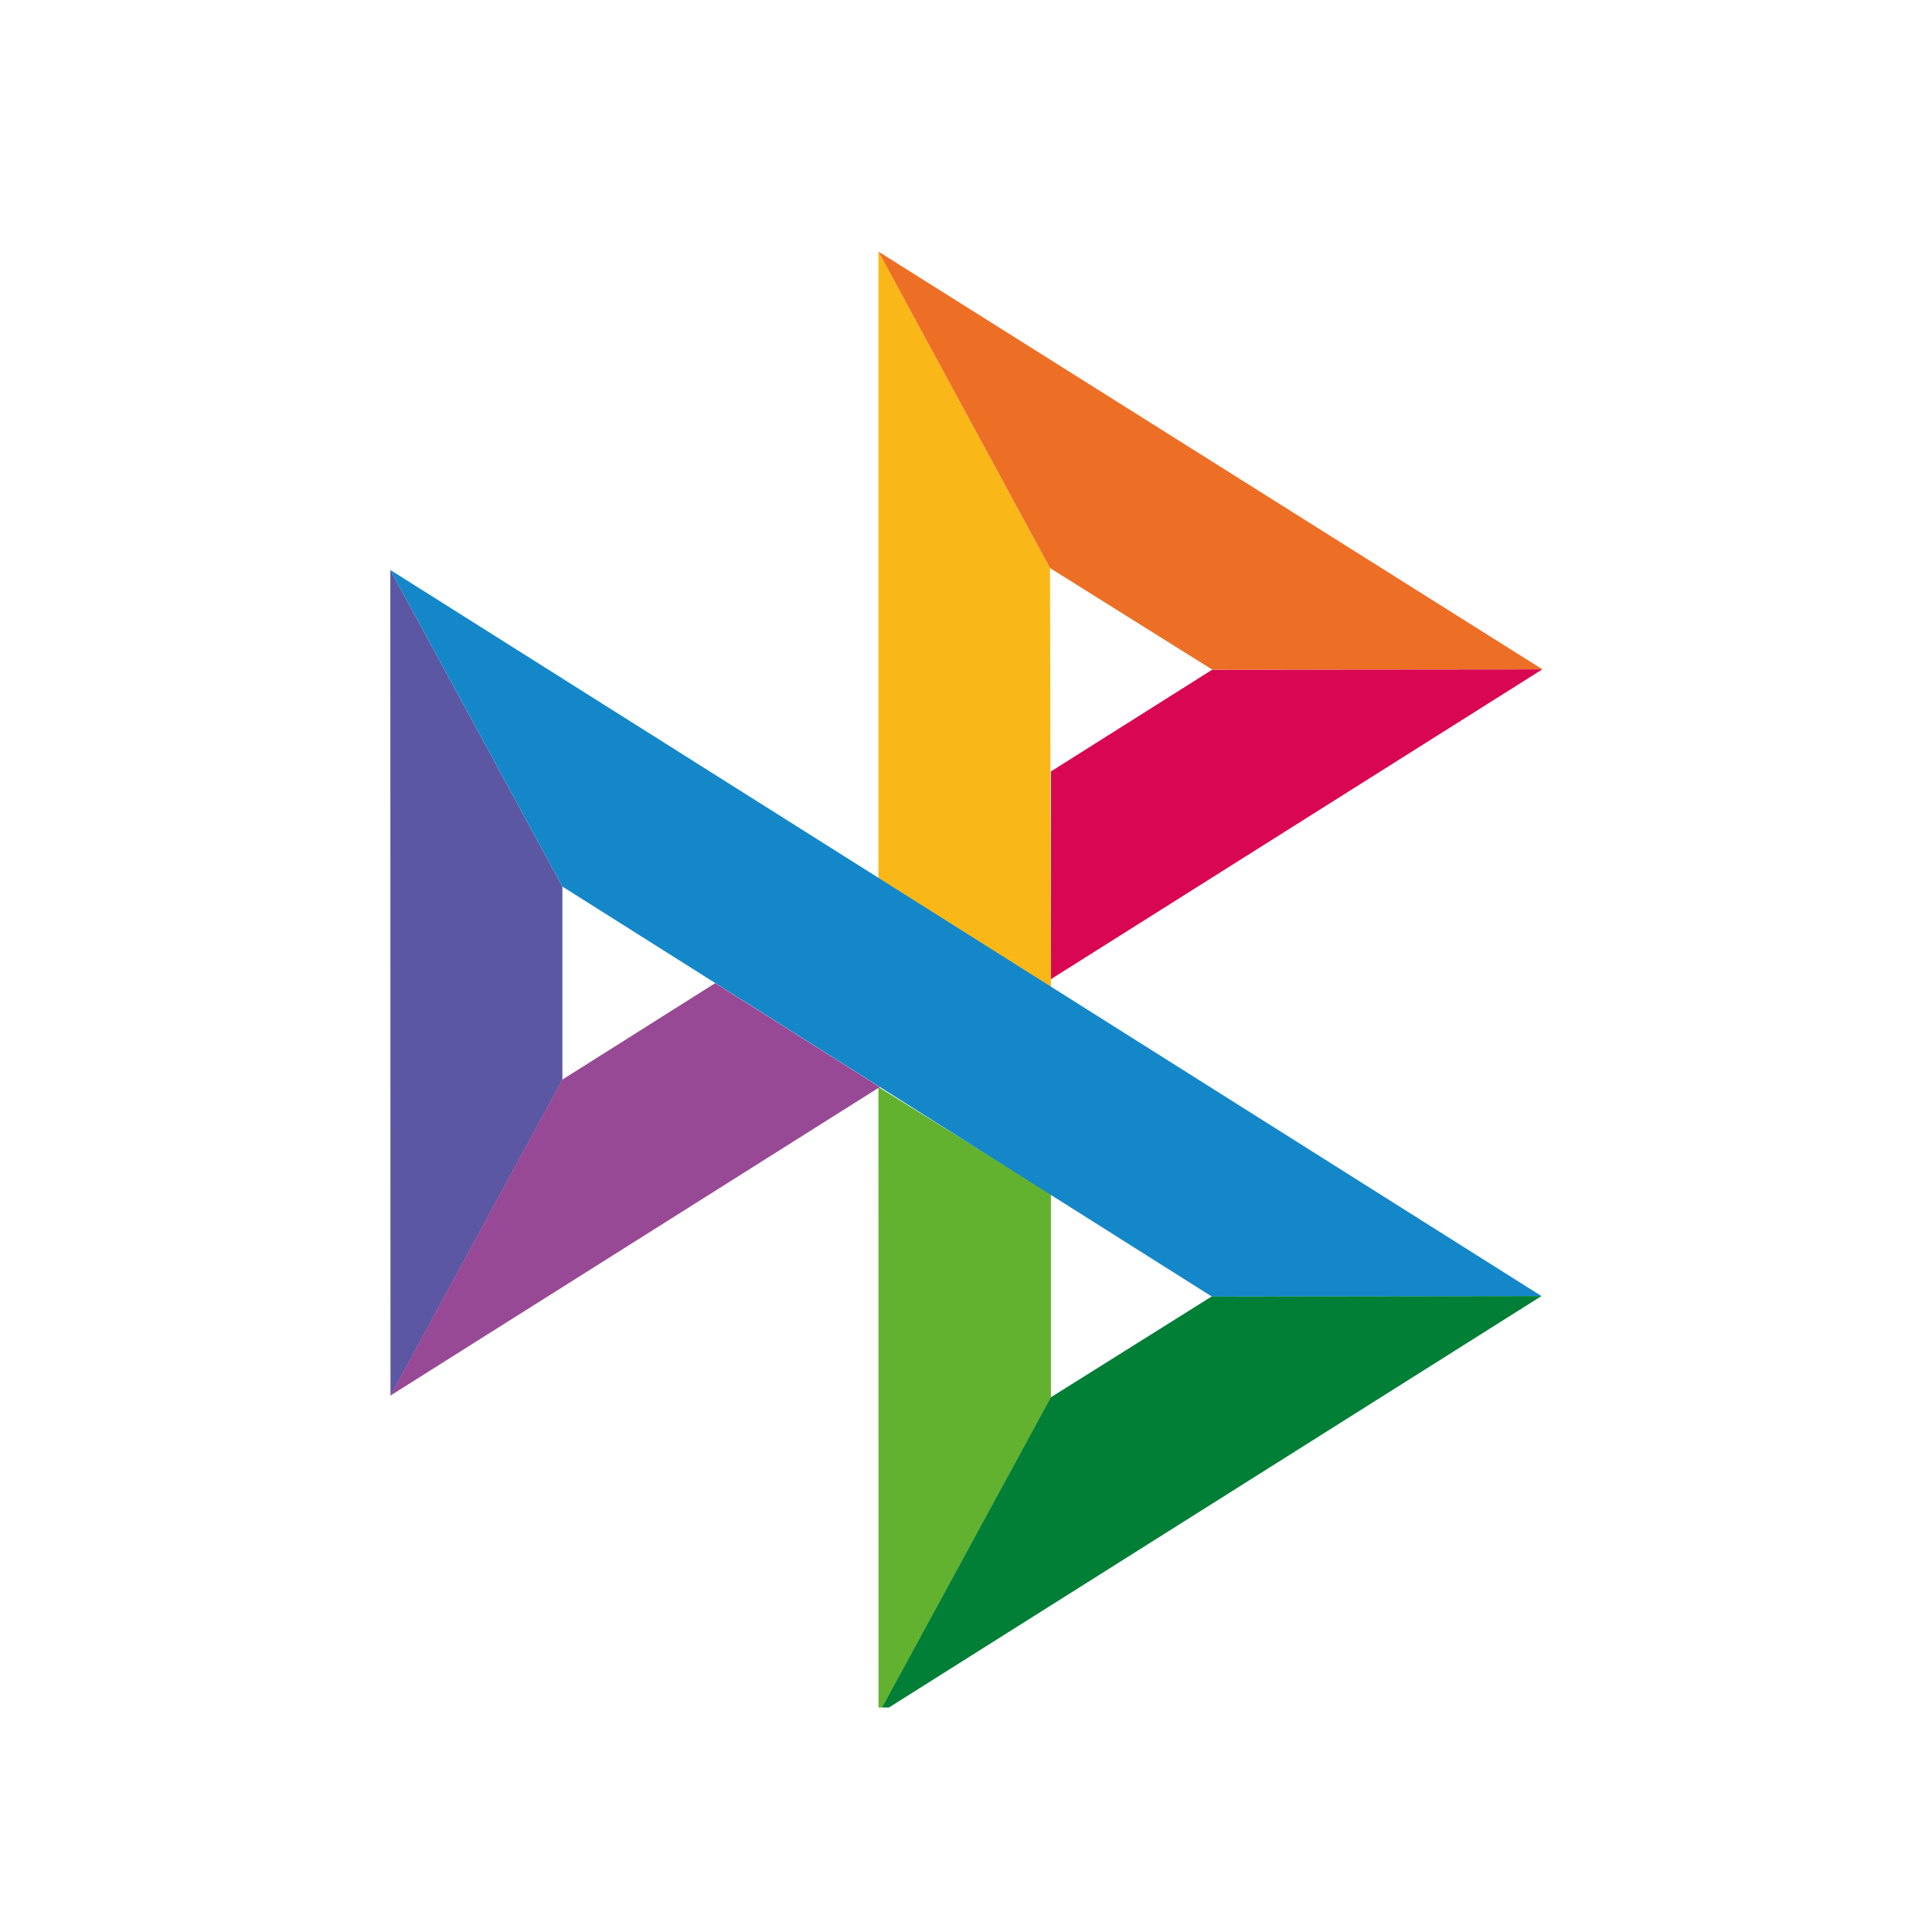 <svg width="33" height="33" viewBox="0 0 33 33" fill="none" xmlns="http://www.w3.org/2000/svg">
<g clip-path="url(#clip0_4909_95176)">
<path d="M6.667 9.735L9.606 15.143V18.442L6.67 23.839L6.667 9.735Z" fill="#5B57A2"/>
<path d="M17.952 13.176L20.707 11.438L26.344 11.433L17.952 16.724V13.176Z" fill="#D90751"/>
<path d="M17.935 9.703L17.951 16.862L15.004 14.999V4.297L17.935 9.703Z" fill="#FAB718"/>
<path d="M26.343 11.431L20.705 11.437L17.935 9.703L15.004 4.297L26.343 11.431Z" fill="#ED6F26"/>
<path d="M17.951 23.868V20.395L15.004 18.567L15.006 29.28L17.951 23.868Z" fill="#63B22F"/>
<path d="M20.701 22.147L9.606 15.143L6.667 9.735L26.333 22.14L20.701 22.147Z" fill="#1487C9"/>
<path d="M15.004 29.279L17.949 23.867L20.696 22.145L26.329 22.138L15.004 29.279Z" fill="#017F36"/>
<path d="M6.667 23.839L15.027 18.568L12.216 16.793L9.603 18.442L6.667 23.839Z" fill="#984995"/>
</g>
<defs>
<clipPath id="clip0_4909_95176">
<rect width="20" height="25.333" fill="white" transform="translate(6.667 3.833)"/>
</clipPath>
</defs>
</svg>

